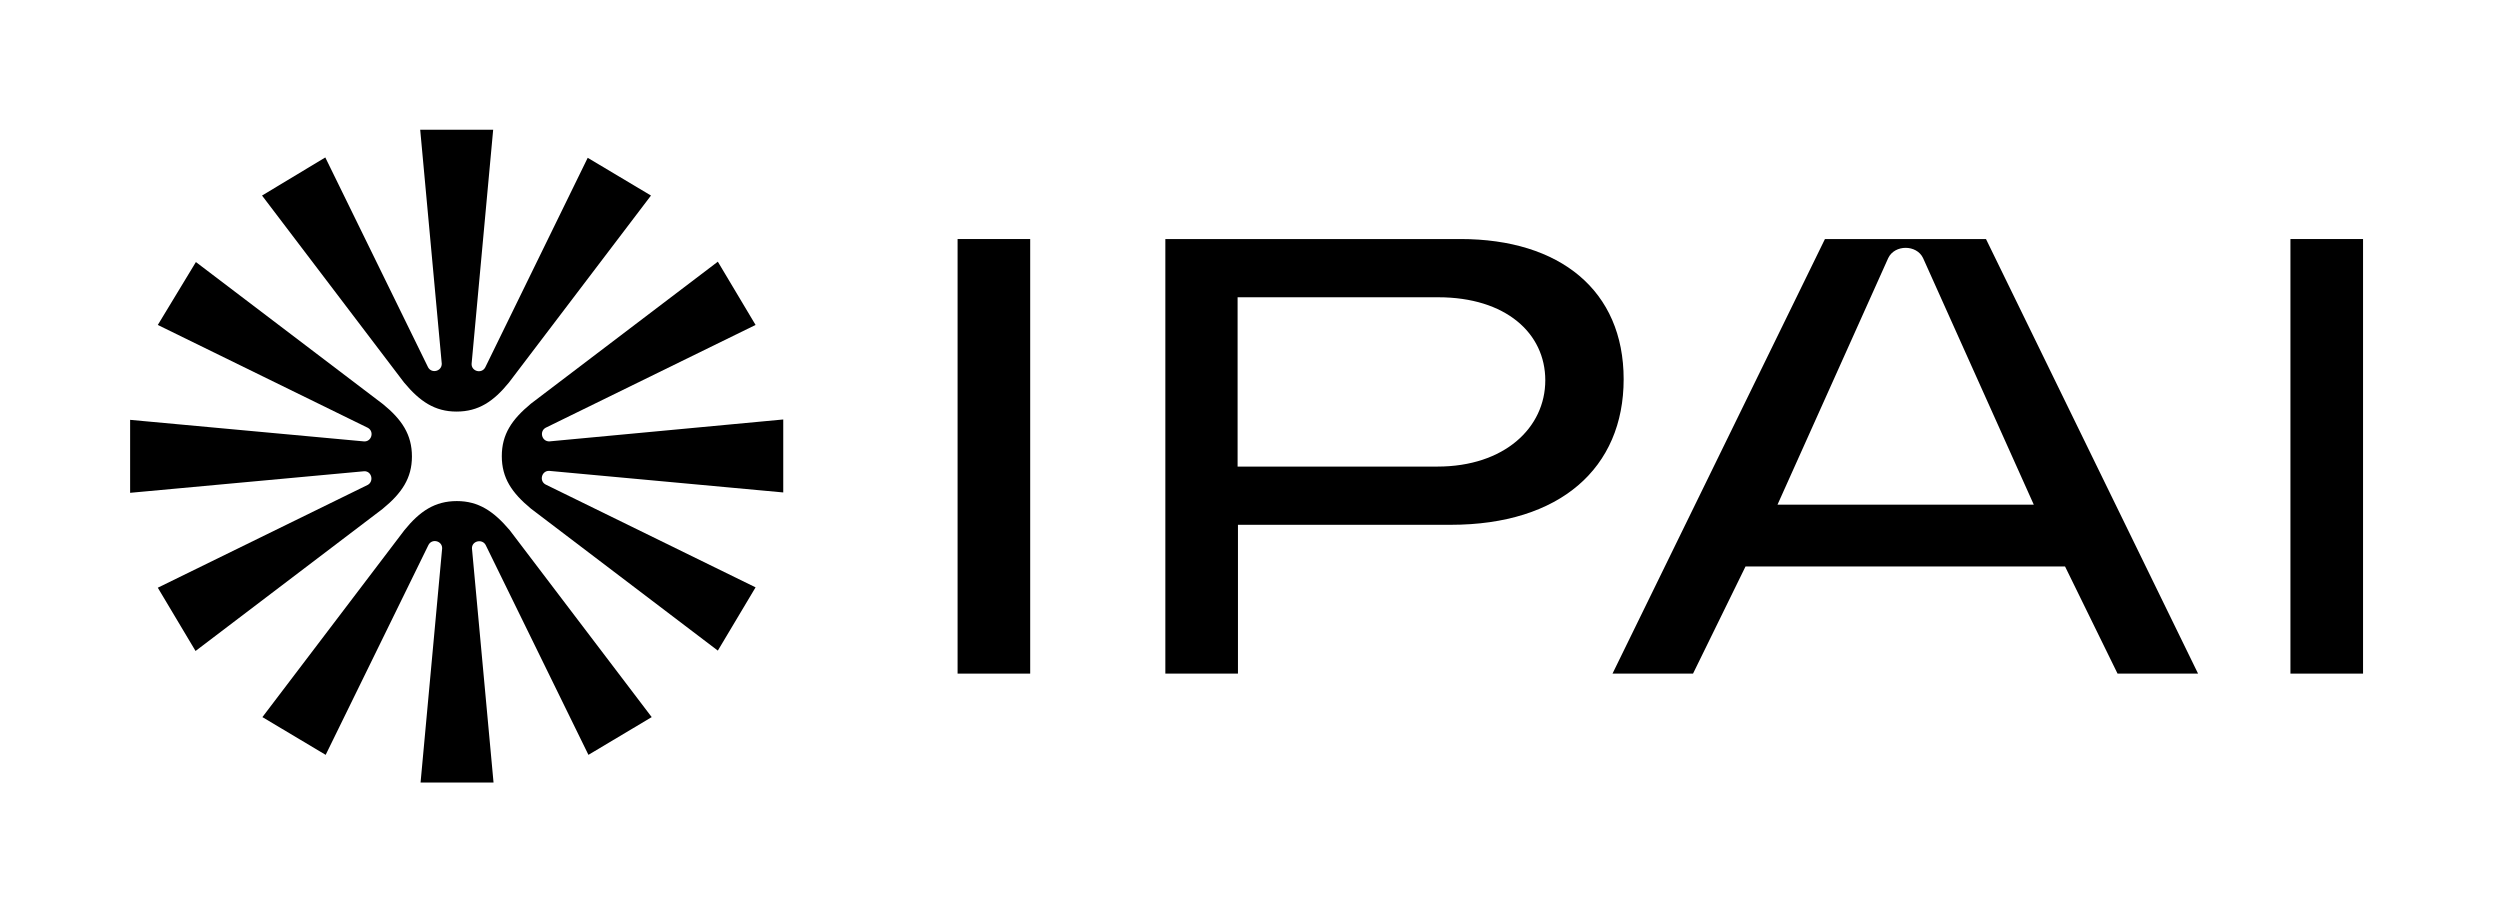 <?xml version="1.0" encoding="UTF-8"?><svg xmlns="http://www.w3.org/2000/svg" xmlns:xlink="http://www.w3.org/1999/xlink" id="design" version="1.1" viewBox="0 0 695.5 253.9"><rect x="266.4" y="66.5" width="20.2" height="120.9"/><path d="M406.3,66.5h-82.1v120.9h20.2v-41.4h59.2c30.4,0,48.1-15.8,48.1-40.5s-17.7-39-45.4-39ZM399.9,129.8h-55.6v-47.1h55.8c18.8,0,29.8,10,29.8,23.1,0,13.2-11.4,24-30,24Z"/><rect x="637.2" y="66.5" width="20.2" height="120.9"/><path d="M507.7,66.5l-59.1,120.9h22.4l14.6-29.8h88.9l14.6,29.8h22.4l-59-120.9h-44.8ZM494.5,140.4l30.8-68.6c1.8-3.8,7.9-3.8,9.7,0l30.8,68.6h-71.3Z"/><path d="M127,114.5h0c0,0,0,0,0,0,6.1,0,10.3-2.8,14.6-8.1l39.5-52-17.6-10.5-28.5,58.3c-1,1.9-3.9,1.1-3.8-1l6-65.1h-20.3l6,65.1c0,2.1-2.8,2.8-3.8,1l-28.6-58.4-17.6,10.6,39.5,52c4.4,5.3,8.6,8.1,14.6,8.1Z"/><path d="M127.1,139.4h0c0,0,0,0,0,0-6.1,0-10.3,2.8-14.6,8.1l-39.5,52,17.6,10.5,28.6-58.4c1-1.9,3.9-1.1,3.8,1l-6,65.1h20.3l-6-65.1c-.1-2.1,2.8-2.8,3.8-1l28.6,58.4,17.6-10.5-39.5-52c-4.5-5.3-8.7-8.1-14.7-8.1Z"/><path d="M152.8,122.8c-2.1,0-2.8-2.8-1-3.8l58.4-28.6-10.5-17.6-52,39.5c-5.3,4.4-8.1,8.5-8.1,14.6h0c0,6.1,2.8,10.2,8.1,14.6l52,39.5,10.5-17.6-58.4-28.6c-1.9-1-1.1-3.9,1-3.8l65.1,6v-20.3l-65.1,6.1h0Z"/><path d="M114.6,127h0q0,0,0,0c0-6.1-2.8-10.3-8.1-14.6l-52-39.5-10.6,17.5,58.4,28.6c1.9,1,1.1,3.9-1,3.8l-65.1-6v20.3l65.1-6c2.1-.1,2.8,2.8,1,3.8l-58.4,28.6,10.5,17.6,52-39.5c5.4-4.4,8.2-8.6,8.2-14.6Z"/></svg>